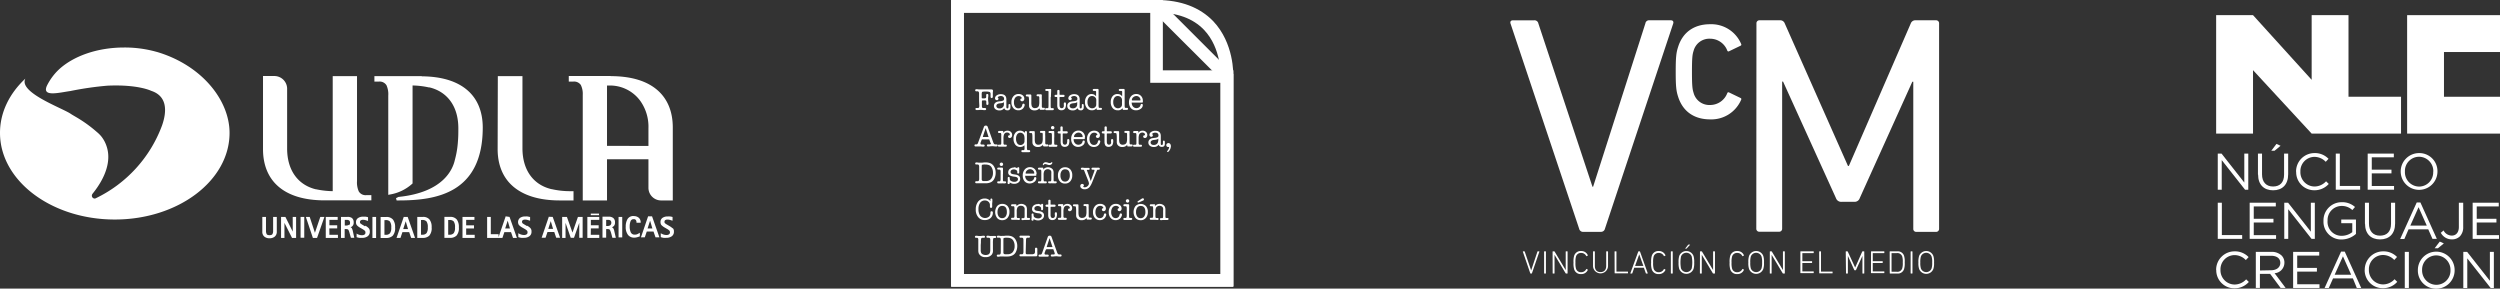 <svg xmlns="http://www.w3.org/2000/svg" viewBox="0 0 680.01 78.5"><rect x="0" y="0" width="680.01" height="78.5" fill="#333333" stroke="none"/><defs><style>.cls-1{fill:#fff;}</style></defs><g id="Capa_2" data-name="Capa 2"><g id="Capa_1-2" data-name="Capa 1"><path class="cls-1" d="M335.46,77.94H258.73V0H315.3l20.16,20.16Zm-73.32-3.41h69.91v-53L313.89,3.41H262.14Z"/><path class="cls-1" d="M335.46,77.94H258.73V0H316.3l0,19.13,19.18,0Zm-73.32-3.41h69.91v-52l-19.18,0,0-19.12H262.14Z"/><path class="cls-1" d="M335.45,77.94H258.73V0h55.86c6.6,0,11.79,2,15.43,5.78,5.66,6,5.46,14.33,5.43,15.12Zm-73.31-3.41H332V20.77c0-.07.31-7.61-4.51-12.66-3-3.12-7.33-4.7-12.94-4.7H262.14Z"/><path class="cls-1" d="M266.31,27.46v-2c0-.41-.14-.62-.42-.62a.35.35,0,0,0-.16,0l-.22,0a.25.25,0,0,1-.18-.08.27.27,0,0,1-.07-.2c0-.2.12-.3.35-.3h.12l.57.06c.22,0,.46,0,.73,0l.93,0,1,0,.45,0,.25,0c.29,0,.44.13.44.39a3.85,3.85,0,0,1-.05.46c0,.2,0,.36,0,.46s0,.2,0,.33,0,.26,0,.37-.1.34-.3.34-.31-.13-.31-.39c0-.08,0-.19,0-.35s0-.28,0-.36c0-.29-.09-.48-.25-.55a3.49,3.49,0,0,0-1.18-.12c-.53,0-.83.05-.9.14a2,2,0,0,0-.08.77v.61c0,.16,0,.25.06.29a.75.75,0,0,0,.35.05h.27c.36,0,.54-.13.54-.4,0-.06,0-.14,0-.25a1.15,1.15,0,0,1,0-.24c0-.21.1-.31.3-.31s.28.12.28.36c0,0,0,.1,0,.2l-.06.45a3.15,3.15,0,0,0,0,.45,5.34,5.34,0,0,0,.09.86,2,2,0,0,1,0,.33q0,.33-.3.33c-.19,0-.28-.12-.28-.35,0-.06,0-.14,0-.25s0-.19,0-.25,0-.28-.14-.33a.79.79,0,0,0-.38-.06h-.26c-.19,0-.31,0-.35.07s-.07.16-.07.36v1a1,1,0,0,0,.09.52c0,.09.16.13.32.13h.37c.25,0,.38.1.38.29a.27.27,0,0,1-.09.2.29.29,0,0,1-.21.08,2.31,2.31,0,0,1-.39,0,5.13,5.13,0,0,0-.83-.06,5,5,0,0,0-.64.05l-.28,0h-.11q-.36,0-.36-.3c0-.18.08-.27.26-.27l.21,0a.57.57,0,0,0,.18,0,.34.34,0,0,0,.31-.14,1,1,0,0,0,.09-.48Z"/><path class="cls-1" d="M274,30a.78.78,0,0,1-.84-.59,1.49,1.49,0,0,1-1.32.62,1.66,1.66,0,0,1-1.08-.33,1.09,1.09,0,0,1-.4-.89,1.07,1.07,0,0,1,.59-1,1.56,1.56,0,0,1,.38-.16,6.05,6.05,0,0,1,.66-.1,2.55,2.55,0,0,0,.91-.21.53.53,0,0,0,.21-.49.65.65,0,0,0-.24-.53,1,1,0,0,0-.66-.2,1.27,1.27,0,0,0-.7.21c-.08.06-.12.11-.12.17s0,.06.07.09a.31.31,0,0,1,.12.28.34.34,0,0,1-.12.27.4.4,0,0,1-.3.11.5.5,0,0,1-.37-.15.52.52,0,0,1-.14-.36,1,1,0,0,1,.46-.8,1.88,1.88,0,0,1,1.12-.33c1,0,1.51.48,1.51,1.45v1.67a4.41,4.41,0,0,0,0,.47c0,.19.13.29.29.29s.29-.17.29-.53v-.4c0-.17.08-.26.25-.26s.27.13.27.4v.51a.74.74,0,0,1-.85.8m-.92-1.66v-.58a1.17,1.17,0,0,1-.38.23,4.23,4.23,0,0,1-.73.11c-.62.07-.94.3-.94.7a.61.61,0,0,0,.23.5,1,1,0,0,0,.62.18,1.21,1.21,0,0,0,.87-.3,1.08,1.08,0,0,0,.33-.84"/><path class="cls-1" d="M277.54,27.14c0-.22.14-.35.41-.38a.63.63,0,0,0-.28-.46,1,1,0,0,0-.6-.16,1.12,1.12,0,0,0-.93.45,2,2,0,0,0-.34,1.21,2.11,2.11,0,0,0,.32,1.23,1.08,1.08,0,0,0,.91.44,1,1,0,0,0,1-.78c0-.19.09-.3.1-.33a.29.29,0,0,1,.26-.17.34.34,0,0,1,.33.33,1.27,1.27,0,0,1-.14.5,1.89,1.89,0,0,1-.31.48A1.66,1.66,0,0,1,277,30a1.72,1.72,0,0,1-1.37-.6,2.34,2.34,0,0,1-.52-1.57,2.4,2.4,0,0,1,.54-1.64,1.77,1.77,0,0,1,1.42-.62,1.7,1.7,0,0,1,1.11.36,1.15,1.15,0,0,1,.44.92.76.76,0,0,1-.17.5.54.54,0,0,1-.44.2.53.53,0,0,1-.35-.12.42.42,0,0,1-.13-.31"/><path class="cls-1" d="M282.75,29.67v-.26a1.49,1.49,0,0,1-1.3.61,1.46,1.46,0,0,1-1.36-.61,1.23,1.23,0,0,1-.19-.62V27.37c0-.76-.09-1.14-.25-1.14l-.16,0h-.16q-.3,0-.3-.27c0-.17.12-.26.36-.26l.24,0a1.29,1.29,0,0,0,.25,0l.26,0,.14,0c.17,0,.25.1.25.32v.71l0,.61v.54a3.22,3.22,0,0,0,.12,1,.84.84,0,0,0,.91.52,1.18,1.18,0,0,0,.63-.16.88.88,0,0,0,.38-.43,3.69,3.69,0,0,0,.13-1.23v-1c0-.27-.1-.4-.21-.4h-.25c-.2,0-.29-.08-.29-.25s.11-.28.32-.28a1.11,1.11,0,0,1,.23,0h.43a.83.83,0,0,1,.2,0c.16,0,.25.09.25.27a.82.82,0,0,1,0,.18,7.31,7.31,0,0,0,0,.93v1.28c0,.34,0,.53,0,.57,0,.29.1.44.23.44l.16,0a.62.62,0,0,1,.17,0c.19,0,.28.09.28.27s-.12.28-.35.28a.9.9,0,0,1-.21,0l-.26,0-.17,0-.18,0a.21.21,0,0,1-.23-.24"/><path class="cls-1" d="M285.79,26.41V29c0,.28.08.42.23.42l.21,0h.13a.24.24,0,0,1,.28.28c0,.18-.11.27-.34.27l-.42,0-.45,0-.39,0-.39,0h0c-.24,0-.35-.1-.35-.3s.09-.25.28-.25h.14l.24,0a.18.18,0,0,0,.19-.13,4.28,4.28,0,0,0,.05-.67V25.26a2,2,0,0,0,0-.33.24.24,0,0,0-.23-.2l-.22,0h-.15c-.19,0-.28-.08-.28-.26s.11-.27.33-.27h.16l.2,0h.22a1.29,1.29,0,0,0,.25,0,1.29,1.29,0,0,1,.25,0c.13,0,.19.07.19.24a.41.41,0,0,1,0,.12c0,.42-.06,1-.06,1.8"/><path class="cls-1" d="M289.36,28.73V28.2c0-.22.11-.34.3-.34s.29.13.29.38a2.54,2.54,0,0,1-.23,1.27,1.14,1.14,0,0,1-1,.48,1.05,1.05,0,0,1-.94-.43,1.92,1.92,0,0,1-.2-1v-2c0-.12-.06-.18-.17-.18h-.27a.33.33,0,0,1-.22-.08.29.29,0,0,1-.09-.22.28.28,0,0,1,.09-.2.25.25,0,0,1,.19-.09h.32a.14.14,0,0,0,.15-.16v-.86c0-.21.1-.31.32-.31s.3.1.3.31v.89c0,.08.05.13.15.13h.9c.21,0,.32.09.32.28s-.12.31-.34.31h-.92c-.07,0-.11.06-.11.18v2c0,.58.19.87.58.87s.59-.24.61-.71"/><path class="cls-1" d="M293.94,30a.78.78,0,0,1-.84-.59,1.49,1.49,0,0,1-1.32.62,1.66,1.66,0,0,1-1.08-.33,1.09,1.09,0,0,1-.4-.89,1.07,1.07,0,0,1,.59-1,1.56,1.56,0,0,1,.38-.16,6.17,6.17,0,0,1,.65-.1,2.43,2.43,0,0,0,.91-.21.54.54,0,0,0,.22-.49.65.65,0,0,0-.24-.53,1,1,0,0,0-.66-.2,1.27,1.27,0,0,0-.7.21c-.08.06-.12.11-.12.17s0,.06.07.09a.31.31,0,0,1,.12.28.34.34,0,0,1-.12.27.4.4,0,0,1-.3.11.5.5,0,0,1-.37-.15.52.52,0,0,1-.14-.36,1,1,0,0,1,.46-.8,1.88,1.88,0,0,1,1.12-.33c1,0,1.51.48,1.51,1.45v1.67a4.41,4.41,0,0,0,0,.47c0,.19.13.29.29.29s.29-.17.29-.53v-.4c0-.17.08-.26.25-.26s.27.13.27.4v.51a.74.74,0,0,1-.85.8M293,28.33v-.58a1.17,1.17,0,0,1-.38.23,4.23,4.23,0,0,1-.73.11c-.62.07-.94.3-.94.7a.61.61,0,0,0,.23.5,1,1,0,0,0,.62.18,1.21,1.21,0,0,0,.87-.3,1.11,1.11,0,0,0,.33-.84"/><path class="cls-1" d="M296.91,25.59a1.35,1.35,0,0,1,1.23.64v-.84a2.78,2.78,0,0,0,0-.41c0-.17-.1-.25-.23-.25a.76.76,0,0,0-.19,0l-.18,0c-.21,0-.31-.09-.31-.27s.14-.27.42-.27h.24l.27,0,.22,0a.9.9,0,0,1,.21,0c.16,0,.23.11.23.33v.09s0,.16,0,.44c0,0,0,.25,0,.64s0,.49,0,.63v2.2a2.9,2.9,0,0,0,.05.69.19.19,0,0,0,.2.13l.17,0h.18c.21,0,.32.09.32.27s-.13.28-.38.28l-.25,0-.25,0-.19,0-.18,0c-.15,0-.22-.1-.22-.3v-.18a1.5,1.5,0,0,1-1.28.59,1.67,1.67,0,0,1-1.35-.62,2.35,2.35,0,0,1-.52-1.6,2.41,2.41,0,0,1,.51-1.61,1.68,1.68,0,0,1,1.35-.6m1.2,2.93a6.88,6.88,0,0,0,0-.71,4.16,4.16,0,0,0,0-.75,1.05,1.05,0,0,0-.36-.65,1.19,1.19,0,0,0-.77-.27,1.05,1.05,0,0,0-.91.44,1.94,1.94,0,0,0-.33,1.2,2,2,0,0,0,.34,1.24,1.11,1.11,0,0,0,.93.45,1.15,1.15,0,0,0,.76-.26,1,1,0,0,0,.35-.69"/><path class="cls-1" d="M304,25.59a1.35,1.35,0,0,1,1.23.64v-.84a3.59,3.59,0,0,0,0-.41c0-.17-.11-.25-.24-.25a.69.69,0,0,0-.18,0l-.19,0c-.2,0-.31-.09-.31-.27s.14-.27.42-.27h.24l.27,0,.22,0a.9.9,0,0,1,.21,0q.24,0,.24.33v.09s0,.16,0,.44c0,0,0,.25,0,.64s0,.49,0,.63v2.2a2.9,2.9,0,0,0,.05.69.19.19,0,0,0,.2.13l.17,0h.19c.21,0,.31.09.31.27s-.13.28-.37.28l-.26,0-.25,0-.19,0-.18,0c-.14,0-.22-.1-.22-.3v-.18A1.5,1.5,0,0,1,304,30a1.68,1.68,0,0,1-1.36-.62,2.4,2.4,0,0,1-.51-1.6,2.46,2.46,0,0,1,.5-1.61,1.68,1.68,0,0,1,1.35-.6m1.2,2.93a6.88,6.88,0,0,0,0-.71,4.16,4.16,0,0,0,0-.75,1.05,1.05,0,0,0-.36-.65,1.19,1.19,0,0,0-.77-.27,1.05,1.05,0,0,0-.91.44,1.94,1.94,0,0,0-.33,1.2,2,2,0,0,0,.34,1.24,1.21,1.21,0,0,0,1.69.19,1,1,0,0,0,.35-.69"/><path class="cls-1" d="M310.85,27.44a.92.92,0,0,1,0,.38c0,.05-.11.08-.24.08h-2.64a.37.37,0,0,0-.14,0,.15.15,0,0,0,0,.1,1.51,1.51,0,0,0,.37,1,1.22,1.22,0,0,0,.93.41,1.17,1.17,0,0,0,.67-.2.9.9,0,0,0,.39-.5l.08-.24a.24.24,0,0,1,.27-.2.28.28,0,0,1,.31.31,1.22,1.22,0,0,1-.55,1A2,2,0,0,1,309,30a1.75,1.75,0,0,1-1.39-.59,2.3,2.3,0,0,1-.52-1.57,2.44,2.44,0,0,1,.55-1.64,1.81,1.81,0,0,1,1.43-.63,1.72,1.72,0,0,1,1.29.52,1.86,1.86,0,0,1,.5,1.33m-3-.22q0,.12.18.12h2c.11,0,.17,0,.17-.12a1,1,0,0,0-.33-.76,1.06,1.06,0,0,0-.78-.32,1.28,1.28,0,0,0-.85.33,1,1,0,0,0-.38.75"/><path class="cls-1" d="M269.43,38.9l-.3-.82c0-.09-.06-.14-.1-.16a.54.54,0,0,0-.22,0h-1.48a.36.36,0,0,0-.23,0,1.27,1.27,0,0,0-.16.32l-.24.64a.55.55,0,0,0,0,.17c0,.18.11.27.32.27l.24,0,.23,0c.22,0,.34.1.34.29s-.13.28-.38.28l-.18,0-.41-.05-.38,0-.41,0-.35,0-.34,0c-.22,0-.32-.09-.32-.28s.1-.29.31-.29a.11.11,0,0,1,.1,0h.11a.38.38,0,0,0,.34-.18,2.07,2.07,0,0,0,.17-.39l1.54-4.19a.51.51,0,0,1,.52-.35.49.49,0,0,1,.51.35l1.48,4.12a1.64,1.64,0,0,0,.26.51.42.42,0,0,0,.33.13h.1l.23,0c.21,0,.32.1.32.28s-.11.29-.32.29l-.24,0c-.35,0-.6-.07-.78-.07s-.53,0-1,.07l-.27,0c-.22,0-.33-.1-.33-.28s.12-.29.36-.29l.23,0,.21,0c.19,0,.28-.08.28-.23a.89.89,0,0,0-.07-.21m-.6-1.7-.74-2.29-.76,2.29a.15.15,0,0,0,0,.06c0,.05,0,.08.12.08h1.32c.07,0,.1,0,.1-.07a.14.14,0,0,0,0-.07"/><path class="cls-1" d="M272.86,35.92v.23a1.35,1.35,0,0,1,1.15-.6,1.33,1.33,0,0,1,.94.32,1.1,1.1,0,0,1,.36.85.92.92,0,0,1-.18.59.59.59,0,0,1-.48.23.45.45,0,0,1-.32-.12.37.37,0,0,1-.14-.28.37.37,0,0,1,.1-.24.33.33,0,0,1,.24-.1l.1,0a.31.31,0,0,0,.05-.18.52.52,0,0,0-.21-.41.81.81,0,0,0-.52-.16.84.84,0,0,0-.87.58,3.28,3.28,0,0,0-.13,1.08v.55c0,.37,0,.57,0,.62,0,.31.11.47.26.47l.22,0,.16,0a.23.23,0,0,1,.26.26c0,.19-.11.29-.34.29h0l-.38,0-.37,0-.52,0-.47,0c-.22,0-.34-.1-.34-.29s.11-.26.32-.26h.13l.12,0,.12,0c.14,0,.22-.13.23-.38v-.43l0-1.88c0-.33-.1-.49-.25-.49l-.18,0-.18,0c-.18,0-.28-.09-.28-.26s.12-.29.36-.29a1.29,1.29,0,0,1,.25,0l.25,0,.22,0a.34.34,0,0,1,.15,0c.15,0,.22.07.22.23"/><path class="cls-1" d="M278.66,39.88V39.5a1.53,1.53,0,0,1-1.14.48,1.67,1.67,0,0,1-1.34-.61,2.52,2.52,0,0,1-.5-1.63,2.41,2.41,0,0,1,.49-1.6,1.59,1.59,0,0,1,1.31-.6,1.62,1.62,0,0,1,1.29.63,1.19,1.19,0,0,1,0-.16c0-.24.09-.36.28-.36s.28.15.28.43v.18l0,1v1.58l0,1.19a2.27,2.27,0,0,0,.06.66.2.2,0,0,0,.21.15l.21,0,.13,0c.18,0,.27.09.27.28s-.11.27-.31.27l-.45,0-.45,0-.44,0-.44,0c-.2,0-.3-.09-.3-.28s.09-.27.28-.27l.26,0,.11,0c.12,0,.19-.14.21-.41,0,0,0-.22,0-.54m0-1.9v-.24a4,4,0,0,0-.08-.79,1.09,1.09,0,0,0-.44-.65,1.05,1.05,0,0,0-1.48.22,2,2,0,0,0-.31,1.21,2.16,2.16,0,0,0,.32,1.25,1,1,0,0,0,.88.45,1.08,1.08,0,0,0,.73-.27,1,1,0,0,0,.36-.68,5,5,0,0,0,0-.5"/><path class="cls-1" d="M283.66,39.63v-.26a1.52,1.52,0,0,1-1.3.61,1.49,1.49,0,0,1-1.36-.61,1.25,1.25,0,0,1-.18-.62c0-.12,0-.36,0-.73v-.69c0-.76-.08-1.14-.25-1.14h-.16l-.16,0q-.3,0-.3-.27c0-.18.12-.26.36-.26a1.29,1.29,0,0,1,.25,0l.24,0,.26,0h.14c.17,0,.26.1.26.31v.72l0,.61v.54a3.26,3.26,0,0,0,.12,1,.86.86,0,0,0,.91.52,1.28,1.28,0,0,0,.63-.16.88.88,0,0,0,.38-.43,3.77,3.77,0,0,0,.13-1.23v-1c0-.27-.09-.4-.21-.4h-.25c-.19,0-.29-.09-.29-.25s.11-.28.32-.28h.23l.23,0,.2,0h.2a.23.23,0,0,1,.25.26.92.92,0,0,1,0,.19,7.31,7.31,0,0,0,0,.93v1.28c0,.34,0,.52,0,.56,0,.3.1.44.23.44a.62.62,0,0,0,.17,0l.16,0a.24.24,0,0,1,.28.28c0,.18-.11.28-.34.28l-.22,0-.26,0h-.17l-.18,0a.21.21,0,0,1-.23-.24"/><path class="cls-1" d="M286.75,37.43v1.08c0,.27,0,.44,0,.49,0,.25.1.37.22.37l.21,0,.12,0c.21,0,.32.09.32.28a.27.27,0,0,1-.11.2.42.42,0,0,1-.26.08,2.51,2.51,0,0,1-.4,0l-.41,0a2.9,2.9,0,0,0-.48,0l-.43,0c-.22,0-.33-.1-.33-.28a.24.24,0,0,1,.28-.28l.2,0,.19,0c.14,0,.22-.17.25-.53V36.71c0-.35-.12-.53-.26-.53l-.18,0-.18,0c-.21,0-.3-.09-.3-.26s.12-.29.36-.29h.22l.34,0,.21,0,.2,0q.24,0,.24.33a.46.46,0,0,1,0,.1v.1a4.91,4.91,0,0,0,0,.51c0,.23,0,.46,0,.7m-.43-2.18a.44.44,0,0,1-.33-.13.45.45,0,0,1-.14-.33.42.42,0,0,1,.14-.32.45.45,0,0,1,.33-.14.45.45,0,0,1,.32.14.39.39,0,0,1,.14.32.42.42,0,0,1-.14.33.44.44,0,0,1-.32.13"/><path class="cls-1" d="M290.28,38.69v-.53c0-.23.11-.34.3-.34s.29.13.29.38a2.42,2.42,0,0,1-.23,1.26,1.14,1.14,0,0,1-1,.48,1,1,0,0,1-.94-.42,2,2,0,0,1-.2-1.05v-2a.15.15,0,0,0-.17-.17H288a.29.29,0,0,1-.22-.09.29.29,0,0,1,0-.42.25.25,0,0,1,.19-.09h.32c.1,0,.15-.05.15-.16V34.7a.28.28,0,0,1,.32-.32c.2,0,.3.11.3.32v.89q0,.12.15.12h.9c.21,0,.32.1.32.29s-.12.31-.34.31h-.92c-.07,0-.11.06-.11.17v2c0,.58.19.87.58.87s.6-.23.61-.7"/><path class="cls-1" d="M295.06,37.4a1,1,0,0,1,0,.38s-.11.07-.24.07h-2.64a.22.22,0,0,0-.14,0,.13.13,0,0,0,0,.1,1.46,1.46,0,0,0,.37,1,1.2,1.2,0,0,0,.93.42,1.25,1.25,0,0,0,.67-.2.89.89,0,0,0,.39-.51l.08-.24a.25.25,0,0,1,.27-.2.28.28,0,0,1,.31.32,1.22,1.22,0,0,1-.55,1,2,2,0,0,1-1.25.42,1.74,1.74,0,0,1-1.38-.59,2.3,2.3,0,0,1-.52-1.57,2.42,2.42,0,0,1,.55-1.64,1.82,1.82,0,0,1,1.43-.64,1.73,1.73,0,0,1,1.29.53,1.86,1.86,0,0,1,.5,1.33m-3-.22q0,.12.18.12h2c.11,0,.17,0,.17-.12a1,1,0,0,0-.33-.76,1.07,1.07,0,0,0-.78-.33,1.25,1.25,0,0,0-.85.34,1,1,0,0,0-.38.75"/><path class="cls-1" d="M298.09,37.1c0-.22.14-.35.41-.38a.63.63,0,0,0-.27-.46,1,1,0,0,0-.61-.17,1.11,1.11,0,0,0-.92.46,1.89,1.89,0,0,0-.35,1.21,2.06,2.06,0,0,0,.32,1.22,1.07,1.07,0,0,0,.91.45,1,1,0,0,0,.64-.21,1.08,1.08,0,0,0,.37-.57,2.4,2.4,0,0,1,.1-.33.29.29,0,0,1,.26-.17.34.34,0,0,1,.24.09.32.32,0,0,1,.09.23,1.23,1.23,0,0,1-.14.5,1.42,1.42,0,0,1-.31.48,1.67,1.67,0,0,1-1.27.53,1.72,1.72,0,0,1-1.37-.6,2.33,2.33,0,0,1-.51-1.57,2.42,2.42,0,0,1,.53-1.65,1.79,1.79,0,0,1,1.42-.61,1.7,1.7,0,0,1,1.11.36,1.13,1.13,0,0,1,.44.91.77.77,0,0,1-.17.51.57.57,0,0,1-.44.2.45.45,0,0,1-.34-.13.36.36,0,0,1-.14-.3"/><path class="cls-1" d="M302.21,38.69v-.53c0-.23.11-.34.3-.34s.29.13.29.38a2.42,2.42,0,0,1-.23,1.26,1.14,1.14,0,0,1-1,.48,1,1,0,0,1-.94-.42,2.06,2.06,0,0,1-.2-1.05v-2a.15.15,0,0,0-.16-.17H300a.29.29,0,0,1-.22-.09.29.29,0,0,1,0-.42.25.25,0,0,1,.19-.09h.33c.09,0,.14-.05.14-.16V34.7a.28.28,0,0,1,.32-.32c.2,0,.3.11.3.32v.89q0,.12.15.12h.9c.21,0,.32.1.32.29s-.12.31-.34.31h-.92c-.07,0-.11.06-.11.17v2c0,.58.19.87.58.87s.6-.23.61-.7"/><path class="cls-1" d="M306.62,39.63v-.26a1.52,1.52,0,0,1-1.3.61,1.48,1.48,0,0,1-1.36-.61,1.26,1.26,0,0,1-.19-.62V37.33c0-.76-.09-1.14-.25-1.14h-.16l-.16,0q-.3,0-.3-.27c0-.18.12-.26.36-.26a1.2,1.2,0,0,1,.24,0l.25,0,.26,0h.14c.17,0,.25.1.25.31v.72l0,.61v.54a3.26,3.26,0,0,0,.12,1,.86.86,0,0,0,.91.52,1.28,1.28,0,0,0,.63-.16.88.88,0,0,0,.38-.43,3.77,3.77,0,0,0,.13-1.23v-1c0-.27-.1-.4-.21-.4h-.25c-.2,0-.29-.09-.29-.25s.11-.28.32-.28h.23l.23,0,.2,0h.2a.23.23,0,0,1,.25.26.92.92,0,0,1,0,.19,7.31,7.31,0,0,0,0,.93v1.28c0,.34,0,.52,0,.56,0,.3.1.44.23.44a.53.53,0,0,0,.16,0l.17,0a.24.24,0,0,1,.28.28c0,.18-.12.28-.35.28l-.21,0-.26,0H307l-.18,0a.21.21,0,0,1-.23-.24"/><path class="cls-1" d="M309.61,35.92v.23a1.37,1.37,0,0,1,1.16-.6,1.34,1.34,0,0,1,.94.32,1.1,1.1,0,0,1,.36.85.92.92,0,0,1-.18.59.59.59,0,0,1-.48.23.48.48,0,0,1-.33-.12.39.39,0,0,1-.13-.28.33.33,0,0,1,.1-.24.3.3,0,0,1,.23-.1l.11,0a.41.41,0,0,0,.05-.18.52.52,0,0,0-.21-.41.94.94,0,0,0-1.39.42,3.28,3.28,0,0,0-.13,1.08V38.9c0,.31.12.47.26.47l.23,0,.15,0a.24.24,0,0,1,.27.26c0,.19-.11.29-.34.29h0l-.38,0-.38,0-.52,0-.46,0c-.23,0-.34-.1-.34-.29s.11-.26.32-.26h.13l.12,0,.12,0c.14,0,.21-.13.22-.38v-.43l0-1.88c0-.33-.1-.49-.25-.49l-.18,0-.19,0a.24.24,0,0,1-.27-.26c0-.2.12-.29.36-.29a1.34,1.34,0,0,1,.25,0l.25,0,.21,0a.41.41,0,0,1,.16,0c.14,0,.21.07.21.23"/><path class="cls-1" d="M316,39.94a.75.75,0,0,1-.83-.59,1.5,1.5,0,0,1-1.33.63,1.61,1.61,0,0,1-1.08-.34,1.07,1.07,0,0,1-.4-.88,1.1,1.1,0,0,1,.59-1,1.89,1.89,0,0,1,.39-.16l.65-.09a2.55,2.55,0,0,0,.91-.21.53.53,0,0,0,.21-.49.66.66,0,0,0-.24-.54,1,1,0,0,0-.66-.19,1.27,1.27,0,0,0-.7.21.21.21,0,0,0-.12.17s0,.05.07.08a.33.33,0,0,1,.12.29.34.34,0,0,1-.12.27.44.44,0,0,1-.3.11.46.46,0,0,1-.36-.15.5.5,0,0,1-.15-.37.94.94,0,0,1,.46-.79,1.88,1.88,0,0,1,1.12-.33c1,0,1.51.48,1.51,1.44v1.68a4.53,4.53,0,0,0,0,.47c0,.19.13.29.29.29s.29-.18.29-.53v-.4c0-.18.08-.27.25-.27s.27.14.27.4v.52c0,.53-.29.79-.85.79m-.92-1.65V37.7a1,1,0,0,1-.38.23,3.25,3.25,0,0,1-.72.12c-.63.06-1,.29-1,.7a.63.63,0,0,0,.23.5,1,1,0,0,0,.62.18,1.21,1.21,0,0,0,.87-.3,1.09,1.09,0,0,0,.33-.84"/><path class="cls-1" d="M318,40.12c0-.1-.05-.14-.15-.14h-.16a.41.41,0,0,1-.32-.15.47.47,0,0,1-.13-.34.57.57,0,0,1,.17-.41.6.6,0,0,1,.41-.16.59.59,0,0,1,.48.23,1,1,0,0,1,.19.61,2.24,2.24,0,0,1-.49,1.3c-.15.2-.27.29-.37.29a.14.14,0,0,1-.16-.16.29.29,0,0,1,.06-.15,1.9,1.9,0,0,0,.47-.92"/><path class="cls-1" d="M266.34,45.36c0-.41-.14-.62-.43-.62h-.17l-.22,0c-.18,0-.26-.09-.26-.27s.12-.29.37-.29h.11l.44.06a4.45,4.45,0,0,0,.53,0,3.7,3.7,0,0,0,.47,0l.53-.06.42,0a3.31,3.31,0,0,1,1.26.22,2.16,2.16,0,0,1,1.05,1,3.24,3.24,0,0,1,.39,1.62,3.44,3.44,0,0,1-.31,1.46,2.1,2.1,0,0,1-.84,1,3,3,0,0,1-1.54.37h-.38l-.57,0a5.74,5.74,0,0,0-.6,0,2.72,2.72,0,0,0-.45,0l-.4,0h-.12c-.24,0-.36-.09-.36-.29a.26.26,0,0,1,.07-.19.22.22,0,0,1,.19-.08l.22,0,.17,0c.29,0,.43-.21.43-.62Zm.69-.08v3.49a.44.44,0,0,0,.38.47,4.32,4.32,0,0,0,.69,0,1.78,1.78,0,0,0,1.45-.54,2.57,2.57,0,0,0,.54-1.7,2.76,2.76,0,0,0-.33-1.4,1.48,1.48,0,0,0-.9-.74,3.2,3.2,0,0,0-.88-.11,2.46,2.46,0,0,0-.8.07c-.1,0-.15.19-.15.43"/><path class="cls-1" d="M272.8,47.38v1.08a4.78,4.78,0,0,0,0,.49c0,.25.1.38.22.38l.21,0a.24.24,0,0,1,.13,0c.2,0,.31.09.31.27a.23.23,0,0,1-.1.2.4.4,0,0,1-.27.08l-.4,0a2.61,2.61,0,0,0-.4,0l-.49,0a3.46,3.46,0,0,1-.43,0c-.22,0-.33-.09-.33-.28s.09-.27.28-.27l.2,0,.2,0c.13,0,.21-.18.24-.53V46.66c0-.35-.11-.52-.25-.52l-.19,0-.18,0q-.3,0-.3-.27c0-.19.12-.28.36-.28h.23l.34,0a.87.87,0,0,0,.2,0l.2,0c.16,0,.24.11.24.32v.1a.46.46,0,0,0,0,.1s0,.22,0,.52,0,.46,0,.69m-.43-2.17a.44.44,0,0,1-.33-.13.49.49,0,0,1-.14-.33.45.45,0,0,1,.14-.33.46.46,0,0,1,.79.33.48.48,0,0,1-.13.33.44.44,0,0,1-.33.13"/><path class="cls-1" d="M275.77,45.5a1.49,1.49,0,0,1,.93.29v0c0-.21.09-.31.27-.31a.24.24,0,0,1,.27.27s0,.11,0,.25a1.84,1.84,0,0,0,0,.33,1.8,1.8,0,0,0,0,.29c0,.13,0,.22,0,.29s-.09.31-.27.31a.24.24,0,0,1-.27-.26v-.28a.54.54,0,0,0-.29-.42,1.15,1.15,0,0,0-.65-.18,1.05,1.05,0,0,0-.64.19.6.6,0,0,0-.25.49c0,.35.24.56.73.63l.48.07q1.41.18,1.41,1.17a1.16,1.16,0,0,1-.46,1,1.8,1.8,0,0,1-1.19.37,1.89,1.89,0,0,1-1.19-.39v.16c0,.2-.09.3-.28.3s-.31-.11-.31-.34a3.23,3.23,0,0,0,.05-.43,1.94,1.94,0,0,0,0-.24,2.22,2.22,0,0,0,0-.37,1.09,1.09,0,0,1,0-.27c0-.2.09-.29.27-.29a.25.25,0,0,1,.22.08,1.16,1.16,0,0,1,.05.44.69.69,0,0,0,.37.58,1.78,1.78,0,0,0,.93.22,1.08,1.08,0,0,0,.68-.2.66.66,0,0,0,.26-.52c0-.38-.3-.6-.89-.66a3.48,3.48,0,0,1-1.31-.34.89.89,0,0,1-.45-.86,1.18,1.18,0,0,1,.44-.94,1.77,1.77,0,0,1,1.14-.36"/><path class="cls-1" d="M281.88,47.35a1.29,1.29,0,0,1,0,.39.31.31,0,0,1-.24.07H279a.22.22,0,0,0-.14,0,.1.1,0,0,0,0,.09,1.5,1.5,0,0,0,.38,1,1.22,1.22,0,0,0,1.59.22,1,1,0,0,0,.4-.51l.07-.24a.26.26,0,0,1,.28-.2c.2,0,.3.1.3.31a1.21,1.21,0,0,1-.54,1,2,2,0,0,1-1.25.42,1.77,1.77,0,0,1-1.39-.58,2.33,2.33,0,0,1-.51-1.58,2.39,2.39,0,0,1,.55-1.64,1.79,1.79,0,0,1,1.43-.63,1.73,1.73,0,0,1,1.28.52,1.84,1.84,0,0,1,.51,1.33m-3-.21c0,.07.06.11.18.11h2c.12,0,.18,0,.18-.11a1.05,1.05,0,0,0-.34-.77,1.1,1.1,0,0,0-.78-.32,1.2,1.2,0,0,0-.84.34,1,1,0,0,0-.38.75"/><path class="cls-1" d="M283.76,45.9v.23a1.61,1.61,0,0,1,1.33-.63,1.66,1.66,0,0,1,.84.23,1.14,1.14,0,0,1,.54.57,1.91,1.91,0,0,1,.12.74v1.57a3.81,3.81,0,0,0,0,.43c0,.18.1.28.22.28l.2,0a.62.62,0,0,1,.17,0,.24.24,0,0,1,.18.07.22.22,0,0,1,.08.18.24.24,0,0,1-.1.21.32.32,0,0,1-.24.08l-.38,0-.5,0a1.78,1.78,0,0,0-.35,0l-.44,0c-.22,0-.33-.09-.33-.29s.09-.25.28-.25h.15l.21,0c.13,0,.21-.15.22-.46V47.31a3.84,3.84,0,0,0,0-.61.76.76,0,0,0-.33-.48,1.13,1.13,0,0,0-1.57.28,2.25,2.25,0,0,0-.19,1.1v1.1a1.44,1.44,0,0,0,.05.5.17.17,0,0,0,.18.13l.18,0,.19,0a.24.24,0,0,1,.26.27q0,.27-.33.27l-.43,0a2.63,2.63,0,0,0-.41,0l-.47,0-.41,0c-.23,0-.35-.09-.35-.28a.24.24,0,0,1,.27-.26l.16,0a.83.83,0,0,0,.22,0c.17,0,.26-.16.26-.48V46.63a1,1,0,0,0-.07-.39.21.21,0,0,0-.19-.1l-.17,0a.66.66,0,0,1-.17,0c-.21,0-.31-.09-.31-.26s.13-.28.37-.28h.09l.3,0a.9.9,0,0,0,.24,0l.22,0c.16,0,.24.09.24.26m.67-1.73a1.8,1.8,0,0,1,.56.11l.31.1a.92.92,0,0,0,.25,0,.52.52,0,0,0,.34-.12l.11-.1a.12.12,0,0,1,.09,0,.11.11,0,0,1,.12.12.55.55,0,0,1-.25.45.89.89,0,0,1-.56.2,1.91,1.91,0,0,1-.53-.11,2.69,2.69,0,0,0-.6-.15.43.43,0,0,0-.35.15l-.07.08c0,.05-.07.08-.11.08s-.11,0-.11-.13a.64.64,0,0,1,.24-.49.84.84,0,0,1,.56-.2"/><path class="cls-1" d="M289.68,49.93a1.75,1.75,0,0,1-1.39-.6,2.36,2.36,0,0,1-.52-1.61,2.33,2.33,0,0,1,.53-1.62,1.78,1.78,0,0,1,1.41-.6,1.83,1.83,0,0,1,1.43.59,2.32,2.32,0,0,1,.52,1.6,2.38,2.38,0,0,1-.54,1.63,1.82,1.82,0,0,1-1.44.61m.05-3.88a1.1,1.1,0,0,0-.92.41,1.9,1.9,0,0,0-.36,1.15v.11a2,2,0,0,0,.33,1.22,1.05,1.05,0,0,0,.91.45,1.12,1.12,0,0,0,.95-.45,2,2,0,0,0,.35-1.23c0-1.11-.42-1.66-1.26-1.66"/><path class="cls-1" d="M295.69,46.44l1,2.8,1-2.76a.54.54,0,0,0,0-.18c0-.1-.06-.14-.19-.14h-.16l-.17,0c-.19,0-.28-.09-.28-.27s.12-.28.36-.28l.17,0,.3,0,.24,0a2.61,2.61,0,0,0,.42,0l.41,0c.24,0,.36.1.36.28a.24.24,0,0,1-.27.27l-.13,0-.15,0c-.1,0-.21.14-.32.42l-1.13,2.82a5.72,5.72,0,0,1-.7,1.36,1.72,1.72,0,0,1-1.42.73,1.41,1.41,0,0,1-.85-.26.75.75,0,0,1-.34-.62.57.57,0,0,1,.15-.42.5.5,0,0,1,.39-.16.41.41,0,0,1,.31.11.36.36,0,0,1-.11.62.53.53,0,0,0,.47.18,1.12,1.12,0,0,0,.79-.33,1,1,0,0,0,.36-.73,2.73,2.73,0,0,0-.23-.78l-.91-2.3-.1-.27c-.09-.25-.2-.37-.32-.37l-.18,0-.17,0c-.2,0-.29-.09-.29-.27s.12-.28.38-.28h.19l.33.05h.17a4.88,4.88,0,0,0,.64,0l.34,0c.23,0,.35.09.35.28s-.11.27-.32.27l-.16,0h-.16a.1.1,0,0,0-.11.11.61.61,0,0,0,0,.17"/><path class="cls-1" d="M267.9,54a1.87,1.87,0,0,1,1.5.71v-.19l0-.06c0-.13,0-.18,0-.17,0-.19.08-.29.25-.29s.28.12.28.35c0,0,0,.18,0,.4s-.05.47-.05.57a3.67,3.67,0,0,0,0,.46l0,.31v.08c0,.25-.1.38-.3.38s-.32-.12-.32-.36v-.29a1.2,1.2,0,0,0-.37-1,1.41,1.41,0,0,0-1-.37,1.51,1.51,0,0,0-1.28.63,2.88,2.88,0,0,0-.46,1.74,2.93,2.93,0,0,0,.47,1.77,1.72,1.72,0,0,0,2.17.41,1.19,1.19,0,0,0,.52-.59,1.85,1.85,0,0,0,.1-.65c0-.25.1-.38.31-.38s.34.13.34.38a1.89,1.89,0,0,1-.61,1.46,2.29,2.29,0,0,1-1.59.56,2.2,2.2,0,0,1-1.78-.79,3.1,3.1,0,0,1-.67-2.1,3.34,3.34,0,0,1,.68-2.18A2.24,2.24,0,0,1,267.9,54"/><path class="cls-1" d="M272.61,59.89a1.74,1.74,0,0,1-1.39-.6,2.73,2.73,0,0,1,0-3.23,1.78,1.78,0,0,1,1.41-.6,1.82,1.82,0,0,1,1.43.59,2.3,2.3,0,0,1,.52,1.6,2.39,2.39,0,0,1-.53,1.62,1.82,1.82,0,0,1-1.44.62m0-3.88a1.1,1.1,0,0,0-.91.4,2,2,0,0,0-.37,1.16v.1a2,2,0,0,0,.33,1.23,1.1,1.1,0,0,0,.92.44,1.15,1.15,0,0,0,.95-.44,2,2,0,0,0,.34-1.23c0-1.11-.42-1.66-1.26-1.66"/><path class="cls-1" d="M276.5,55.85v.24a1.61,1.61,0,0,1,1.33-.63,1.56,1.56,0,0,1,.84.23,1.16,1.16,0,0,1,.54.56,1.94,1.94,0,0,1,.12.74v1.58a3.48,3.48,0,0,0,0,.42c0,.19.1.29.22.29l.2,0,.17,0a.25.25,0,0,1,.18.08.22.22,0,0,1,.08.18.26.26,0,0,1-.1.21.36.36,0,0,1-.24.08l-.38,0a4.57,4.57,0,0,0-.5,0l-.35,0-.44.05c-.22,0-.33-.1-.33-.29s.09-.26.28-.26l.15,0,.21,0c.13,0,.21-.15.22-.45V57.27a3.65,3.65,0,0,0,0-.61.8.8,0,0,0-.33-.49,1,1,0,0,0-.62-.19,1,1,0,0,0-1,.47,2.32,2.32,0,0,0-.19,1.11v1.1a1.48,1.48,0,0,0,.05.5.17.17,0,0,0,.18.13l.18,0,.19,0c.17,0,.26.1.26.28s-.11.27-.33.27l-.43-.05a2.68,2.68,0,0,0-.41,0l-.47,0-.41,0c-.23,0-.35-.09-.35-.28a.24.24,0,0,1,.27-.27l.16,0a.82.82,0,0,0,.22,0c.17,0,.26-.16.26-.48V56.59a1,1,0,0,0-.07-.39.2.2,0,0,0-.19-.1.59.59,0,0,0-.17,0l-.18,0q-.3,0-.3-.27c0-.18.13-.27.37-.27h.09l.3,0,.24,0,.22,0c.16,0,.24.08.24.25"/><path class="cls-1" d="M282.26,55.46a1.49,1.49,0,0,1,.93.29v0c0-.21.09-.31.26-.31s.28.09.28.26,0,.12,0,.25,0,.22,0,.33a1.85,1.85,0,0,0,0,.3c0,.12,0,.22,0,.29s-.09.31-.27.31a.24.24,0,0,1-.27-.26v-.28a.55.55,0,0,0-.29-.43,1.15,1.15,0,0,0-.65-.17,1,1,0,0,0-.64.19.58.58,0,0,0-.25.49q0,.53.72.63l.49.06q1.41.19,1.41,1.17a1.21,1.21,0,0,1-.46,1,1.8,1.8,0,0,1-1.19.37,1.89,1.89,0,0,1-1.19-.39v.16c0,.2-.1.3-.28.3s-.31-.12-.31-.35a2.84,2.84,0,0,0,.05-.43,1.64,1.64,0,0,0,0-.23,1.45,1.45,0,0,0,0-.37,1.78,1.78,0,0,1,0-.28c0-.19.09-.29.27-.29s.18,0,.21.09a1.08,1.08,0,0,1,.06.44.69.69,0,0,0,.37.58,1.78,1.78,0,0,0,.93.22,1,1,0,0,0,.67-.21.62.62,0,0,0,.27-.52c0-.37-.3-.59-.9-.65a3.83,3.83,0,0,1-1.3-.34.89.89,0,0,1-.45-.86,1.16,1.16,0,0,1,.44-.94,1.73,1.73,0,0,1,1.14-.36"/><path class="cls-1" d="M286.91,58.6v-.53c0-.22.1-.34.29-.34s.29.13.29.38a2.37,2.37,0,0,1-.23,1.26,1.13,1.13,0,0,1-1,.49,1.05,1.05,0,0,1-.94-.43,2,2,0,0,1-.2-1v-2c0-.12-.06-.18-.16-.18h-.27a.32.32,0,0,1-.23-.09.26.26,0,0,1-.09-.21.31.31,0,0,1,.28-.3H285c.09,0,.14,0,.14-.15v-.86a.28.28,0,0,1,.32-.31c.2,0,.3.1.3.31v.89q0,.12.15.12h.9c.21,0,.32.1.32.29s-.11.31-.34.31h-.91q-.12,0-.12.18v2c0,.58.19.87.58.87s.6-.24.62-.71"/><path class="cls-1" d="M289.17,55.84v.22a1.35,1.35,0,0,1,1.15-.6,1.37,1.37,0,0,1,.95.33,1.06,1.06,0,0,1,.36.84.93.93,0,0,1-.19.59.59.59,0,0,1-.48.23.45.45,0,0,1-.32-.12.34.34,0,0,1-.13-.28.34.34,0,0,1,.33-.34l.11,0a.49.49,0,0,0,.05-.19.5.5,0,0,0-.22-.4.81.81,0,0,0-.52-.17.85.85,0,0,0-.87.58,3.58,3.58,0,0,0-.13,1.08v.55c0,.37,0,.58,0,.62,0,.32.11.47.26.47l.22,0,.16,0a.23.23,0,0,1,.26.26c0,.2-.11.29-.34.29h0l-.37,0-.38,0-.52,0-.46,0c-.23,0-.34-.1-.34-.29s.1-.26.31-.26h.13l.13,0h.11c.14,0,.22-.12.23-.38v-.42l0-1.89c0-.32-.09-.49-.24-.49l-.19,0a.69.69,0,0,1-.18,0c-.18,0-.27-.08-.27-.26s.12-.29.35-.29l.25,0,.25,0,.22,0,.15,0c.15,0,.22.08.22.24"/><path class="cls-1" d="M295.56,59.54v-.26a1.49,1.49,0,0,1-1.3.61,1.46,1.46,0,0,1-1.36-.61,1.23,1.23,0,0,1-.19-.62c0-.12,0-.36,0-.73v-.69q0-1.14-.24-1.14l-.16,0h-.17c-.19,0-.29-.09-.29-.27s.12-.26.36-.26l.24,0,.25,0,.25,0,.15,0c.17,0,.25.1.25.31v.72l0,.61v.54a3.61,3.61,0,0,0,.11,1,.86.86,0,0,0,.92.52,1.21,1.21,0,0,0,.63-.16.88.88,0,0,0,.38-.43,3.69,3.69,0,0,0,.13-1.23v-1c0-.27-.1-.4-.21-.4H295c-.2,0-.29-.08-.29-.25s.11-.28.32-.28a1.11,1.11,0,0,1,.23,0h.43a.79.79,0,0,1,.2,0q.24,0,.24.27a1,1,0,0,1,0,.18,7.31,7.31,0,0,0,0,.93v1.28c0,.34,0,.53,0,.57,0,.29.1.44.23.44l.16,0a.59.59,0,0,1,.17,0c.19,0,.28.09.28.27s-.12.28-.35.28a.9.9,0,0,1-.21,0l-.26,0-.17,0-.18,0a.21.21,0,0,1-.23-.24"/><path class="cls-1" d="M299.72,57c0-.22.13-.35.41-.38a.64.64,0,0,0-.28-.46,1,1,0,0,0-.61-.16,1.11,1.11,0,0,0-.92.45,2,2,0,0,0-.35,1.21,2,2,0,0,0,.33,1.23,1.08,1.08,0,0,0,.91.44,1,1,0,0,0,.63-.21,1,1,0,0,0,.37-.57l.1-.33a.29.29,0,0,1,.27-.17.29.29,0,0,1,.23.1.3.3,0,0,1,.09.23,1.16,1.16,0,0,1-.13.49,1.6,1.6,0,0,1-.32.49,1.68,1.68,0,0,1-1.27.52,1.72,1.72,0,0,1-1.36-.6,2.29,2.29,0,0,1-.52-1.57,2.4,2.4,0,0,1,.54-1.64,1.75,1.75,0,0,1,1.42-.62,1.67,1.67,0,0,1,1.1.36,1.12,1.12,0,0,1,.44.92.71.71,0,0,1-.17.5.55.55,0,0,1-.43.2.51.51,0,0,1-.35-.12.42.42,0,0,1-.13-.31"/><path class="cls-1" d="M304,57c0-.22.14-.35.41-.38a.64.64,0,0,0-.28-.46,1,1,0,0,0-.61-.16,1.12,1.12,0,0,0-.92.45,2,2,0,0,0-.35,1.21,2,2,0,0,0,.33,1.23,1.08,1.08,0,0,0,.91.44,1,1,0,0,0,.64-.21,1,1,0,0,0,.36-.57l.1-.33a.31.31,0,0,1,.27-.17.29.29,0,0,1,.23.1.3.3,0,0,1,.09.23,1.16,1.16,0,0,1-.13.49,1.79,1.79,0,0,1-.31.49,1.7,1.7,0,0,1-1.27.52,1.72,1.72,0,0,1-1.37-.6,2.34,2.34,0,0,1-.52-1.57,2.4,2.4,0,0,1,.54-1.64,1.75,1.75,0,0,1,1.42-.62,1.67,1.67,0,0,1,1.1.36,1.12,1.12,0,0,1,.44.92.71.71,0,0,1-.17.5.54.54,0,0,1-.43.2.51.51,0,0,1-.35-.12A.42.42,0,0,1,304,57"/><path class="cls-1" d="M307.11,57.34v1.08a4.78,4.78,0,0,0,0,.49c0,.25.1.37.22.37l.21,0,.12,0c.21,0,.32.1.32.28a.26.26,0,0,1-.11.2.42.42,0,0,1-.26.08,2.51,2.51,0,0,1-.4,0l-.41,0-.48,0-.43,0c-.22,0-.33-.09-.33-.28a.25.25,0,0,1,.28-.28l.2,0a.76.76,0,0,0,.19,0c.14,0,.22-.17.25-.53V56.62c0-.35-.12-.52-.26-.52l-.18,0-.18,0q-.3,0-.3-.27c0-.19.12-.28.36-.28h.22l.34,0,.21,0a.87.87,0,0,1,.2,0c.16,0,.24.1.24.32a.41.41,0,0,1,0,.1v.1a5,5,0,0,0,0,.51c0,.23,0,.46,0,.7m-.43-2.17a.48.48,0,0,1-.47-.47.46.46,0,0,1,.47-.45.44.44,0,0,1,.32.13.41.41,0,0,1,.14.32A.42.42,0,0,1,307,55a.45.45,0,0,1-.32.14"/><path class="cls-1" d="M310.24,59.89a1.75,1.75,0,0,1-1.39-.6,2.77,2.77,0,0,1,0-3.23,2,2,0,0,1,2.85,0,2.3,2.3,0,0,1,.52,1.6,2.35,2.35,0,0,1-.54,1.62,1.82,1.82,0,0,1-1.44.62m.05-3.88a1.12,1.12,0,0,0-.92.4,1.93,1.93,0,0,0-.36,1.16v.1a2,2,0,0,0,.33,1.23,1.07,1.07,0,0,0,.91.44,1.14,1.14,0,0,0,.95-.44,2,2,0,0,0,.35-1.24q0-1.65-1.26-1.65m.88-1.78c0,.14-.09.25-.29.33l-1.17.52-.12,0c-.11,0-.17-.06-.17-.2s.06-.14.17-.21l1-.66a.56.56,0,0,1,.26-.08.24.24,0,0,1,.28.28"/><path class="cls-1" d="M314.14,55.85v.24a1.59,1.59,0,0,1,1.32-.63,1.62,1.62,0,0,1,.85.23,1.26,1.26,0,0,1,.54.56A1.94,1.94,0,0,1,317,57v2c0,.19.1.29.23.29l.19,0,.17,0a.27.27,0,0,1,.19.08.25.25,0,0,1,.08.18.3.3,0,0,1-.1.21.41.41,0,0,1-.24.08l-.38,0a4.77,4.77,0,0,0-.5,0l-.36,0-.44.05c-.22,0-.33-.1-.33-.29s.1-.26.29-.26l.15,0,.2,0c.14,0,.21-.15.22-.45V57.27a2.79,2.79,0,0,0,0-.61.83.83,0,0,0-.32-.49,1.16,1.16,0,0,0-1.57.28,2.3,2.3,0,0,0-.2,1.11v1.1a1.8,1.8,0,0,0,.05.5.17.17,0,0,0,.18.13l.19,0,.19,0c.17,0,.25.1.25.28s-.11.27-.33.27l-.43-.05a2.62,2.62,0,0,0-.41,0l-.46,0-.42,0c-.23,0-.34-.09-.34-.28a.24.24,0,0,1,.27-.27l.15,0a.9.9,0,0,0,.23,0c.17,0,.25-.16.26-.48V56.59a1.23,1.23,0,0,0-.07-.39.2.2,0,0,0-.19-.1.69.69,0,0,0-.18,0l-.17,0q-.3,0-.3-.27c0-.18.12-.27.37-.27h.08l.31,0,.23,0,.22,0a.22.22,0,0,1,.25.25"/><path class="cls-1" d="M266.81,65.45V66l-.05.67v1.28a2,2,0,0,0,.13.84.87.87,0,0,0,.49.42,1.8,1.8,0,0,0,1.46,0,.84.84,0,0,0,.41-.47,2.59,2.59,0,0,0,.11-.75V65.8c0-.42,0-.65,0-.71q-.07-.42-.42-.42h-.16l-.22,0a.27.27,0,0,1-.26-.27c0-.2.12-.29.36-.29h.12l.49.07a2.54,2.54,0,0,0,.41,0,2,2,0,0,0,.38,0l.35,0,.2,0c.24,0,.35.09.35.28s-.11.28-.34.28h-.17a.29.29,0,0,0-.31.25,7.59,7.59,0,0,0-.06,1.27v1.45a7.08,7.08,0,0,1,0,.78,1.75,1.75,0,0,1-.28.72,1.91,1.91,0,0,1-1.69.72,1.84,1.84,0,0,1-1.88-1,2.33,2.33,0,0,1-.13-.91c0-.2,0-.49,0-.88s0-.68,0-.88v-.44c0-.4,0-.62,0-.67,0-.31-.15-.46-.33-.46h-.24c-.23,0-.34-.09-.34-.28s.1-.28.31-.28a1.37,1.37,0,0,1,.28,0,4.21,4.21,0,0,0,.76.07,5.25,5.25,0,0,0,.82-.08h.22c.22,0,.34.09.34.28s-.1.28-.29.28l-.2,0-.2,0a.35.35,0,0,0-.36.28,2.19,2.19,0,0,0-.05.51"/><path class="cls-1" d="M272.23,65.27c0-.41-.14-.62-.42-.62l-.18,0-.22,0a.23.23,0,0,1-.26-.26c0-.2.12-.29.37-.29h.11l.44.06a3,3,0,0,0,.53,0,3.71,3.71,0,0,0,.47,0l.54-.06H274a3.32,3.32,0,0,1,1.26.21,2.21,2.21,0,0,1,1.05,1,3.29,3.29,0,0,1,.39,1.62,3.44,3.44,0,0,1-.31,1.46,2,2,0,0,1-.84,1,3,3,0,0,1-1.54.38l-.37,0-.58,0a5.74,5.74,0,0,0-.6,0,2.72,2.72,0,0,0-.45,0l-.4.06h-.12q-.36,0-.36-.3a.26.26,0,0,1,.07-.19.27.27,0,0,1,.19-.08l.22,0h.18c.28,0,.42-.21.42-.62Zm.7-.08v3.49a.43.43,0,0,0,.37.47,4.39,4.39,0,0,0,.7,0,1.77,1.77,0,0,0,1.44-.54,2.55,2.55,0,0,0,.54-1.7,2.76,2.76,0,0,0-.33-1.4,1.52,1.52,0,0,0-.9-.74,3.2,3.2,0,0,0-.88-.11,2.35,2.35,0,0,0-.8.08c-.1,0-.14.19-.14.42"/><path class="cls-1" d="M279,68.49c0,.32,0,.52.1.57a.32.32,0,0,0,.19.1h1.27a1.37,1.37,0,0,0,.77-.15.78.78,0,0,0,.19-.61c0-.08,0-.18,0-.29s0-.34,0-.38c0-.24.1-.36.29-.36s.35.11.35.33a.71.71,0,0,1,0,.16l0,.42a2.38,2.38,0,0,0,0,.39c0,.07,0,.19,0,.34s0,.27,0,.34c0,.25-.14.38-.42.38l-.38,0-.62,0h-1.95l-.66,0h-.23l-.25,0c-.23,0-.35-.1-.35-.3a.24.24,0,0,1,.26-.27l.2,0,.2,0c.28,0,.42-.21.42-.62V65.27c0-.41-.14-.61-.42-.61a.44.44,0,0,0-.18,0l-.22,0a.27.27,0,0,1-.19-.08.25.25,0,0,1-.07-.19c0-.2.12-.29.36-.29h.12l.44,0a5.07,5.07,0,0,0,.54,0,4,4,0,0,0,.53,0l.38,0h.11c.25,0,.37.09.37.29a.26.26,0,0,1-.25.27l-.23,0a.39.39,0,0,0-.17,0c-.28,0-.42.2-.42.61Z"/><path class="cls-1" d="M286.86,68.77l-.3-.82c0-.09-.06-.14-.1-.16a.47.47,0,0,0-.22,0h-1.47a.32.32,0,0,0-.23.06,1.19,1.19,0,0,0-.17.32l-.24.64a.55.55,0,0,0,0,.17c0,.18.11.27.32.27l.24,0,.23,0c.23,0,.34.1.34.29s-.12.28-.37.28l-.19,0-.41,0-.38,0-.41,0-.35,0-.34,0c-.21,0-.32-.09-.32-.28s.1-.29.31-.29a.11.11,0,0,1,.1,0H283a.38.38,0,0,0,.34-.18,2.07,2.07,0,0,0,.17-.39L285,64.45a.51.51,0,0,1,.52-.35.49.49,0,0,1,.51.35l1.48,4.12a1.64,1.64,0,0,0,.26.51.45.45,0,0,0,.33.13.22.22,0,0,0,.1,0l.24,0c.21,0,.31.09.31.28s-.1.29-.31.29l-.25,0c-.34,0-.6-.07-.77-.07s-.54,0-1,.07l-.27,0c-.22,0-.33-.1-.33-.28s.12-.29.37-.29l.22,0,.22,0c.18,0,.27-.08.27-.23a.89.89,0,0,0-.07-.21m-.59-1.7-.75-2.29-.76,2.29a.32.32,0,0,1,0,.06c0,.05,0,.08.12.08h1.32c.07,0,.1,0,.1-.07a.26.26,0,0,0,0-.07"/><polygon class="cls-1" points="680.01 14.15 680.01 4.12 654.75 4.12 654.75 36.34 680.01 36.34 680.01 26.32 664.77 26.32 664.77 14.15 680.01 14.15"/><polygon class="cls-1" points="638.8 26.32 638.8 4.12 628.78 4.12 628.78 21.71 612.83 4.12 602.8 4.12 602.8 36.34 612.83 36.34 612.83 19.08 628.78 36.34 653.09 36.34 653.09 26.32 638.8 26.32"/><polygon class="cls-1" points="603.24 41.78 604.27 41.78 610.46 49.65 610.46 41.78 611.54 41.78 611.54 51.6 610.66 51.6 604.32 43.55 604.32 51.6 603.24 51.6 603.24 41.78"/><path class="cls-1" d="M614.17,47.49V41.78h1.11v5.64c0,2.12,1.14,3.31,3,3.31s3-1.09,3-3.24V41.78h1.11v5.63c0,2.86-1.64,4.35-4.1,4.35s-4.08-1.49-4.08-4.27m5-8.35,1.11.51L618.7,41h-.9Z"/><path class="cls-1" d="M624.54,46.72v0a5,5,0,0,1,5-5.08,5.1,5.1,0,0,1,3.83,1.56l-.76.81a4.26,4.26,0,0,0-3.08-1.34,3.85,3.85,0,0,0-3.81,4v0a3.88,3.88,0,0,0,3.81,4.06,4.27,4.27,0,0,0,3.17-1.42l.73.72a5.15,5.15,0,0,1-3.93,1.72,4.9,4.9,0,0,1-4.93-5.05"/><polygon class="cls-1" points="635.34 41.78 636.44 41.78 636.44 50.58 641.97 50.58 641.97 51.6 635.34 51.6 635.34 41.78"/><polygon class="cls-1" points="644.02 41.78 651.13 41.78 651.13 42.79 645.13 42.79 645.13 46.15 650.49 46.15 650.49 47.16 645.13 47.16 645.13 50.59 651.19 50.59 651.19 51.6 644.02 51.6 644.02 41.78"/><path class="cls-1" d="M653,46.72v0a5,5,0,0,1,5-5.08,4.92,4.92,0,0,1,5,5v0a5,5,0,1,1-10,0m8.87,0v0a3.9,3.9,0,0,0-3.87-4,3.85,3.85,0,0,0-3.85,4v0A3.91,3.91,0,0,0,658,50.75a3.86,3.86,0,0,0,3.84-4"/><polygon class="cls-1" points="603.24 55.14 604.35 55.14 604.35 63.94 609.88 63.94 609.88 64.97 603.24 64.97 603.24 55.14"/><polygon class="cls-1" points="611.92 55.14 619.03 55.14 619.03 56.15 613.03 56.15 613.03 59.51 618.39 59.51 618.39 60.52 613.03 60.52 613.03 63.96 619.1 63.96 619.1 64.97 611.92 64.97 611.92 55.14"/><polygon class="cls-1" points="621.33 55.14 622.37 55.14 628.56 63.02 628.56 55.14 629.64 55.14 629.64 64.97 628.75 64.97 622.41 56.91 622.41 64.97 621.33 64.97 621.33 55.14"/><path class="cls-1" d="M632,60.08v0A4.93,4.93,0,0,1,636.91,55a5.16,5.16,0,0,1,3.66,1.3l-.72.84a4.16,4.16,0,0,0-3-1.12,3.84,3.84,0,0,0-3.74,4v0A3.79,3.79,0,0,0,637,64.14a4.65,4.65,0,0,0,2.83-1V60.72h-3v-1h4v3.91A5.93,5.93,0,0,1,637,65.14a4.82,4.82,0,0,1-5-5.06"/><path class="cls-1" d="M643.27,60.86V55.14h1.1v5.64c0,2.12,1.14,3.32,3,3.32s3-1.1,3-3.24V55.14h1.11v5.63c0,2.86-1.64,4.35-4.1,4.35s-4.08-1.49-4.08-4.26"/><path class="cls-1" d="M657.36,55.07h1l4.47,9.9h-1.19l-1.15-2.6h-5.35L654,65h-1.14Zm2.73,6.29-2.23-5-2.24,5Z"/><path class="cls-1" d="M663.86,63.37l.8-.69a2.52,2.52,0,0,0,2.24,1.4c1.11,0,1.92-.8,1.92-2.35V55.14H670v6.57a3.54,3.54,0,0,1-.9,2.58,3,3,0,0,1-2.16.82,3.35,3.35,0,0,1-3-1.74"/><polygon class="cls-1" points="672.57 55.14 679.67 55.14 679.67 56.15 673.68 56.15 673.68 59.51 679.04 59.51 679.04 60.52 673.68 60.52 673.68 63.96 679.74 63.96 679.74 64.97 672.57 64.97 672.57 55.14"/><path class="cls-1" d="M602.8,73.45v0a5,5,0,0,1,5-5.08,5.1,5.1,0,0,1,3.83,1.56l-.76.81a4.23,4.23,0,0,0-3.08-1.35,3.86,3.86,0,0,0-3.81,4v0a3.87,3.87,0,0,0,3.81,4,4.26,4.26,0,0,0,3.17-1.41l.73.71a5.13,5.13,0,0,1-3.93,1.73,4.9,4.9,0,0,1-4.93-5"/><path class="cls-1" d="M613.59,68.51h4.23a3.85,3.85,0,0,1,2.79,1,2.7,2.7,0,0,1,.76,1.94v0a2.88,2.88,0,0,1-2.67,2.87l3,4h-1.36l-2.85-3.82H614.7v3.82h-1.11Zm4.13,5c1.47,0,2.53-.76,2.53-2v0c0-1.21-.93-1.94-2.52-1.94h-3v4Z"/><polygon class="cls-1" points="623.74 68.51 630.84 68.51 630.84 69.52 624.85 69.52 624.85 72.87 630.21 72.87 630.21 73.88 624.85 73.88 624.85 77.32 630.91 77.32 630.91 78.33 623.74 78.33 623.74 68.51"/><path class="cls-1" d="M636.78,68.44h1l4.48,9.89h-1.2L640,75.73H634.6l-1.16,2.6H632.3Zm2.74,6.28-2.23-5-2.25,5Z"/><path class="cls-1" d="M643.22,73.45v0a5,5,0,0,1,5-5.08A5.1,5.1,0,0,1,652,69.9l-.75.81a4.27,4.27,0,0,0-3.09-1.35,3.86,3.86,0,0,0-3.81,4v0a3.88,3.88,0,0,0,3.81,4,4.24,4.24,0,0,0,3.17-1.41l.73.71a5.11,5.11,0,0,1-3.93,1.73,4.9,4.9,0,0,1-4.93-5"/><rect class="cls-1" x="654.11" y="68.51" width="1.11" height="9.82"/><path class="cls-1" d="M657.67,73.45v0a5,5,0,1,1,10,0v0a5,5,0,0,1-5,5.08,4.92,4.92,0,0,1-5-5m8.87,0v0a3.91,3.91,0,0,0-3.88-4.06,3.86,3.86,0,0,0-3.84,4v0a3.9,3.9,0,0,0,3.87,4,3.85,3.85,0,0,0,3.85-4m-2.91-7.76,1.11.5-1.61,1.31h-.9Z"/><polygon class="cls-1" points="670.03 68.51 671.07 68.51 677.26 76.38 677.26 68.51 678.34 68.51 678.34 78.33 677.46 78.33 671.11 70.28 671.11 78.33 670.03 78.33 670.03 68.51"/><path class="cls-1" d="M42.28,14l-.08,0,.53.16ZM0,36.15c0-5.6,2.58-10.74,6.9-14.77C5,25.06,16.37,29.17,19.07,30.85l.52.34,1.12.66a36,36,0,0,1,5.64,4.06A9.11,9.11,0,0,1,27.47,37,8.52,8.52,0,0,1,29,39.81c1.3,3.86-.22,8.43-3.82,12.88a.89.89,0,0,0-.18.39.78.78,0,0,0,.53.89.69.69,0,0,0,.43,0A35.71,35.71,0,0,0,44,34.33l.11-.3c1.38-4,1.27-7.94-3-9.33,0,0-3.53-1.77-11.83-1.4a86.71,86.71,0,0,0-10.13,1.46c-3.14.44-7.84,1.72-6.38-1.46A15.64,15.64,0,0,1,16,18.92c3.94-3.66,10.44-6,17.78-6A32,32,0,0,1,42.2,14l.08,0,.45.14.53.16c11.91,3.76,19.18,13.13,19.18,21.85,0,13-14,23.56-31.22,23.56S0,49.16,0,36.15"/><path class="cls-1" d="M135.36,40.56h0c0,4.25,1.41,7.77,4.25,10.19s7.06,3.77,12.64,3.77H156V52h-1.24a22.3,22.3,0,0,1-4.68-.55h-.11l-.24-.07c-4.57-1.19-7.6-5-7.62-11V20.71h-6.7Z"/><path class="cls-1" d="M165.11,39.68h0V23.26h.72a10.2,10.2,0,0,1,8.33,4.18,12.1,12.1,0,0,1,2.22,7.42v4.83Zm1-19h-11.4V22.2h1.17a2.21,2.21,0,0,1,2.11.92,5.48,5.48,0,0,1,.52,2.68V54.52h6.6V43.32h11.27v7.81a3.44,3.44,0,0,0,3.36,3.39H183V34.67c0-4.25-1.39-7.76-4.23-10.2s-7.06-3.76-12.68-3.76"/><path class="cls-1" d="M114.71,20.71H101.84V22.2H103a2.17,2.17,0,0,1,2.13,1,5.94,5.94,0,0,1,.48,2.81V53l.39-.08A12,12,0,0,0,112.11,50l.11-.1V23.25h0a22.17,22.17,0,0,1,4.44.53h.1l.08,0,.21.05c4.56,1.2,7.6,5,7.62,11,0,1.21,0,2.43-.11,3.63a25,25,0,0,1-.39,3.1c-.12.66-.28,1.31-.46,2v0c-.52,2.29-2.91,8.73-15.26,10h0l-.06,0-.23.12a4.49,4.49,0,0,1-.44.21l.16.63h.54c5.1,0,10.79-.47,15.26-3.2s7.62-7.74,7.63-16.59v0s0,0,0,0c0-4.23-1.35-7.73-4.14-10.16s-6.93-3.77-12.44-3.81"/><path class="cls-1" d="M99.72,53.07h0a2.15,2.15,0,0,1-2.13-1,6,6,0,0,1-.48-2.82V20.71H90.5V52h0A23.59,23.59,0,0,1,86,51.49h0l-.09,0h0l-.24-.06h0c-4.54-1.21-7.55-5-7.57-11V24a3.48,3.48,0,0,0-3.56-3.32h-3v19.9c0,4.24,1.39,7.75,4.2,10.17s7,3.75,12.6,3.75h12.67V53.07Z"/><path class="cls-1" d="M183,62.15a4.27,4.27,0,0,0-.88-.65l-.54-.32a4.14,4.14,0,0,1-.6-.38.49.49,0,0,1-.24-.46.52.52,0,0,1,.2-.45,1,1,0,0,1,.6-.16,2.46,2.46,0,0,1,.58.06c.16.05.4.11.69.21l.13,0v-1l-.07,0a5.13,5.13,0,0,0-.59-.12,5,5,0,0,0-.7,0,2.34,2.34,0,0,0-1.38.38,1.31,1.31,0,0,0-.54,1.13,1.33,1.33,0,0,0,.22.8,4,4,0,0,0,1,.75l.5.29a3.62,3.62,0,0,1,.67.47.67.67,0,0,1,.18.5.61.61,0,0,1-.26.54,1.16,1.16,0,0,1-.68.18,2.39,2.39,0,0,1-.77-.12,3,3,0,0,1-.65-.28l-.14-.09v1.09l.06,0a4.2,4.2,0,0,0,.7.17,5.71,5.71,0,0,0,.73,0,2.51,2.51,0,0,0,1.5-.42,1.46,1.46,0,0,0,.59-1.25,1.31,1.31,0,0,0-.33-1m-6.84.12.69-2.12.62,2.12Zm.12-3.3,0,.08-1.92,5.63h1.05l.53-1.57h1.84l.54,1.57h1.06l-2-5.71Zm-3.88-.08a1.83,1.83,0,0,0-1.68.81,3.9,3.9,0,0,0-.5,2.06,3.44,3.44,0,0,0,.64,2.29,2.09,2.09,0,0,0,1.66.72,2.94,2.94,0,0,0,.84-.12,6,6,0,0,0,.64-.21l.06,0v-1l-.15.09a4.8,4.8,0,0,1-.58.31,1.59,1.59,0,0,1-.65.11,1.12,1.12,0,0,1-1.06-.57,3.78,3.78,0,0,1-.32-1.73,3.71,3.71,0,0,1,.24-1.36.83.83,0,0,1,.85-.54.64.64,0,0,1,.6.25,1.12,1.12,0,0,1,.16.6v.11h1.14v-.11a1.63,1.63,0,0,0-.51-1.23,2,2,0,0,0-1.38-.46m-4.13.18v5.61h1V59h-1ZM166,61.27a1.36,1.36,0,0,1-.76.2h-.36V59.81h.54a1,1,0,0,1,.66.19.94.94,0,0,1-.08,1.27m.85.88a.84.84,0,0,0-.42-.33,1.66,1.66,0,0,0,.54-.34,1.31,1.31,0,0,0,.31-1,1.43,1.43,0,0,0-.48-1.19,2,2,0,0,0-1.23-.36h-1.69v5.71h1V62.31h.35c.4,0,.62.1.69.26a5.34,5.34,0,0,1,.31.82l.34,1.29h.94L167.12,63a2.65,2.65,0,0,0-.29-.88m-6.11,0h2.12v-.85h-2.12V59.81H163V59h-3.24v5.71H163v-.84h-2.31Zm-5,1.14L154.2,59h-1.29v5.71h.92V60.61l1.41,4.07h.89l1.43-4.07v4.07h.92V59H157.2Zm-6.59-1,.68-2.12.63,2.12Zm.12-3.3,0,.08-1.92,5.63h1.06l.53-1.57h1.84l.53,1.57h1.06L150.34,59Zm-5.87,2.54h0l-.54-.32a6,6,0,0,1-.62-.38.58.58,0,0,1-.23-.46.5.5,0,0,1,.21-.45,1,1,0,0,1,.59-.16,2.4,2.4,0,0,1,.58.06c.17.05.4.11.69.21l.13,0v-1l-.07,0c-.19,0-.39-.09-.58-.12a5,5,0,0,0-.7,0,2.3,2.3,0,0,0-1.38.38,1.46,1.46,0,0,0-.32,1.93,3.74,3.74,0,0,0,1,.75l.51.29a4,4,0,0,1,.67.47.67.67,0,0,1,.17.5.58.58,0,0,1-.25.54,1.25,1.25,0,0,1-.7.18,2.42,2.42,0,0,1-.76-.12,2.88,2.88,0,0,1-.64-.28l-.16-.09v1.09l.07,0a4.32,4.32,0,0,0,.71.17,5.71,5.71,0,0,0,.73,0,2.48,2.48,0,0,0,1.49-.42,1.43,1.43,0,0,0,.59-1.25,1.3,1.3,0,0,0-.32-1,3.79,3.79,0,0,0-.89-.64m-5.95.76.68-2.12.62,2.12Zm.11-3.3,0,.08-1.91,5.58v-.79h-2.11V59h-1v5.71h4.16l.53-1.57H139l.54,1.57h1.06l-2-5.71ZM126.8,62.14h2.13v-.85H126.8V59.81h2.25V59H125.8v5.71h3.32v-.84H126.8Zm-3.4,1.29a1.39,1.39,0,0,1-1.12.41h-.37v-4h.36a1.44,1.44,0,0,1,1.14.39,2.54,2.54,0,0,1,.35,1.62,2.49,2.49,0,0,1-.36,1.6m-1-4.46h-1.52v5.71h1.52a2.44,2.44,0,0,0,1.78-.62,3.08,3.08,0,0,0,.63-2.25,3.33,3.33,0,0,0-.56-2.12,2.23,2.23,0,0,0-1.85-.72M116,63.43a1.39,1.39,0,0,1-1.12.41h-.37v-4h.36a1.43,1.43,0,0,1,1.14.39,2.6,2.6,0,0,1,.35,1.62,2.56,2.56,0,0,1-.36,1.6M115,59h-1.5v5.71H115a2.46,2.46,0,0,0,1.78-.62,3.12,3.12,0,0,0,.63-2.25,3.27,3.27,0,0,0-.57-2.12A2.21,2.21,0,0,0,115,59m-5.32,3.3.68-2.12.62,2.12Zm.11-3.3,0,.08-1.93,5.63h1.07l.53-1.57h1.84l.53,1.57h1.06l-2-5.71Zm-3.74,4.46a1.39,1.39,0,0,1-1.12.41h-.36v-4h.35a1.43,1.43,0,0,1,1.14.39,2.59,2.59,0,0,1,.36,1.62,2.48,2.48,0,0,1-.37,1.6m-1-4.46h-1.52v5.71h1.52a2.44,2.44,0,0,0,1.78-.62,3.07,3.07,0,0,0,.64-2.25,3.27,3.27,0,0,0-.57-2.12,2.23,2.23,0,0,0-1.85-.72m-3.75.1v5.61h1V59h-1Zm-2,2.44h0l-.55-.32a5.63,5.63,0,0,1-.6-.38.51.51,0,0,1-.24-.46.53.53,0,0,1,.21-.45,1,1,0,0,1,.6-.16,2.37,2.37,0,0,1,.57.06c.17.05.4.11.69.21l.13,0v-1l-.07,0a5.13,5.13,0,0,0-.59-.12,4.75,4.75,0,0,0-.69,0,2.28,2.28,0,0,0-1.38.38,1.3,1.3,0,0,0-.55,1.13,1.27,1.27,0,0,0,.23.8,3.51,3.51,0,0,0,1,.75l.5.29a4,4,0,0,1,.67.47.67.67,0,0,1,.17.5.6.6,0,0,1-.25.54,1.22,1.22,0,0,1-.69.18,2.37,2.37,0,0,1-.76-.12,2.77,2.77,0,0,1-.65-.28L97,63.44v1.09l.06,0a4.46,4.46,0,0,0,.7.17,6,6,0,0,0,.73,0,2.47,2.47,0,0,0,1.5-.42,1.47,1.47,0,0,0,.6-1.25,1.31,1.31,0,0,0-.34-1,3.63,3.63,0,0,0-.87-.64m-4.48-.24a1.39,1.39,0,0,1-.76.2h-.36V59.81h.54A1,1,0,0,1,95,60a.77.77,0,0,1,.21.61.76.76,0,0,1-.29.66m.85.88a.89.89,0,0,0-.42-.33,1.51,1.51,0,0,0,.53-.34,1.31,1.31,0,0,0,.32-1,1.46,1.46,0,0,0-.48-1.19A2,2,0,0,0,94.44,59H92.75v5.71h1V62.31h.35c.4,0,.61.1.69.26a4,4,0,0,1,.29.82l.37,1.29h.92L96,63a2.63,2.63,0,0,0-.3-.88m-6.12,0h2.14v-.85H89.6V59.81h2.25V59H88.61v5.71h3.31v-.84H89.6Zm-3.92,1.2L84.24,59h-1l0,.14,1.86,5.57h1.14l2-5.71H87.12Zm-3.9-4.27v5.61h1V59h-1ZM79.63,63l-2-4H76.45v5.71h.92l0-4.09,2.06,4.09h1.11V59h-.92Zm-5.34-.16a1.58,1.58,0,0,1-.18.82c-.09.19-.35.31-.8.31s-.69-.12-.78-.3a1.82,1.82,0,0,1-.18-.83V59h-1v4a1.67,1.67,0,0,0,.54,1.35,2.11,2.11,0,0,0,1.42.46,2.15,2.15,0,0,0,1.43-.46A1.68,1.68,0,0,0,75.29,63V59h-1Z"/><rect class="cls-1" x="160.69" y="58.1" width="2.25" height="0.43"/><path class="cls-1" d="M416.33,74.4c-.05,0-.07,0-.1-.09l-2-5.81c0-.08,0-.13.06-.13h.32a.12.12,0,0,1,.13.09l1.74,5.1h0l1.7-5.1a.12.12,0,0,1,.13-.09h.32c.06,0,.1,0,.07.13l-2,5.81c0,.06-.05.09-.1.09Z"/><path class="cls-1" d="M420,68.46a.09.09,0,0,1,.09-.09h.33a.08.08,0,0,1,.08.09v5.85c0,.06,0,.09-.08.09h-.33a.08.08,0,0,1-.09-.09Z"/><path class="cls-1" d="M422.31,68.46a.09.09,0,0,1,.09-.09h.33a.15.15,0,0,1,.15.09l3,5h0v-5a.09.09,0,0,1,.09-.09h.33a.09.09,0,0,1,.09.09v5.85a.08.08,0,0,1-.09.09H426a.18.18,0,0,1-.16-.09l-3-5h0v5a.08.08,0,0,1-.09.09h-.33a.08.08,0,0,1-.09-.09Z"/><path class="cls-1" d="M428,71.39a5.6,5.6,0,0,1,.16-1.76,1.85,1.85,0,0,1,1.9-1.35,1.9,1.9,0,0,1,1.82,1.12.09.09,0,0,1,0,.12l-.29.14a.08.08,0,0,1-.12,0,1.49,1.49,0,0,0-1.39-.86,1.37,1.37,0,0,0-1.41,1,5.28,5.28,0,0,0-.14,1.62,5.33,5.33,0,0,0,.14,1.62,1.36,1.36,0,0,0,1.41,1,1.48,1.48,0,0,0,1.39-.86.08.08,0,0,1,.12,0l.29.14s0,.07,0,.12a1.89,1.89,0,0,1-1.82,1.11,1.84,1.84,0,0,1-1.9-1.35,5.56,5.56,0,0,1-.16-1.75"/><path class="cls-1" d="M433.81,72.33c0,1.13.58,1.68,1.53,1.68s1.55-.55,1.55-1.68V68.46a.08.08,0,0,1,.09-.09h.33a.08.08,0,0,1,.08.09v3.86a2,2,0,1,1-4.08,0V68.46a.08.08,0,0,1,.08-.09h.33a.08.08,0,0,1,.09.09Z"/><path class="cls-1" d="M439.17,68.46a.09.09,0,0,1,.09-.09h.33a.09.09,0,0,1,.09.09v5.41s0,0,.05,0h3a.09.09,0,0,1,.09.09v.3a.08.08,0,0,1-.09.09h-3.45a.08.08,0,0,1-.09-.09Z"/><path class="cls-1" d="M445.6,68.46a.11.11,0,0,1,.11-.09H446a.09.09,0,0,1,.1.09l2.09,5.85q0,.09-.06.09h-.34a.11.11,0,0,1-.12-.09l-.53-1.48h-2.63L444,74.31a.12.12,0,0,1-.12.09h-.35c-.05,0-.08,0-.06-.09Zm1.4,3.88-1.12-3.15h0l-1.14,3.15Z"/><path class="cls-1" d="M449.12,71.39a5.6,5.6,0,0,1,.16-1.76,1.86,1.86,0,0,1,1.91-1.35A1.91,1.91,0,0,1,453,69.4a.09.09,0,0,1,0,.12l-.29.14c-.05,0-.09,0-.12,0a1.48,1.48,0,0,0-1.38-.86,1.38,1.38,0,0,0-1.42,1,5.44,5.44,0,0,0-.13,1.62,5.49,5.49,0,0,0,.13,1.62,1.37,1.37,0,0,0,1.42,1,1.46,1.46,0,0,0,1.38-.86.08.08,0,0,1,.12,0l.29.14s0,.07,0,.12a1.9,1.9,0,0,1-1.82,1.11,1.85,1.85,0,0,1-1.91-1.35,5.56,5.56,0,0,1-.16-1.75"/><path class="cls-1" d="M454.48,68.46a.09.09,0,0,1,.09-.09h.33a.09.09,0,0,1,.09.09v5.85a.08.08,0,0,1-.09.09h-.33a.08.08,0,0,1-.09-.09Z"/><path class="cls-1" d="M456.75,73.13a5.5,5.5,0,0,1-.17-1.74,5.58,5.58,0,0,1,.17-1.75,2.08,2.08,0,0,1,3.9,0,5.46,5.46,0,0,1,.18,1.75,5.38,5.38,0,0,1-.18,1.74,2.08,2.08,0,0,1-3.9,0m3.41-3.35a1.55,1.55,0,0,0-2.92,0,8.66,8.66,0,0,0,0,3.21,1.55,1.55,0,0,0,2.92,0,8.66,8.66,0,0,0,0-3.21m-1.73-2.15c-.06,0-.08,0,0-.09l.72-.92a.17.17,0,0,1,.16-.09h.36c.05,0,.07,0,0,.09l-.85.93a.17.17,0,0,1-.16.08Z"/><path class="cls-1" d="M462.4,68.46a.09.09,0,0,1,.09-.09h.33a.15.15,0,0,1,.15.09l3,5h0v-5a.09.09,0,0,1,.1-.09h.32a.09.09,0,0,1,.09.09v5.85a.08.08,0,0,1-.09.09h-.34a.18.18,0,0,1-.16-.09l-3-5h0v5a.08.08,0,0,1-.09.09h-.33a.08.08,0,0,1-.09-.09Z"/><path class="cls-1" d="M470.46,71.39a5.6,5.6,0,0,1,.16-1.76,1.85,1.85,0,0,1,1.91-1.35,1.89,1.89,0,0,1,1.81,1.12.09.09,0,0,1,0,.12l-.29.14a.08.08,0,0,1-.12,0,1.49,1.49,0,0,0-1.38-.86,1.37,1.37,0,0,0-1.42,1,5.28,5.28,0,0,0-.14,1.62,5.33,5.33,0,0,0,.14,1.62,1.36,1.36,0,0,0,1.42,1,1.47,1.47,0,0,0,1.38-.86.08.08,0,0,1,.12,0l.29.14s0,.07,0,.12a1.88,1.88,0,0,1-1.81,1.11,1.84,1.84,0,0,1-1.91-1.35,5.56,5.56,0,0,1-.16-1.75"/><path class="cls-1" d="M475.74,73.13a5.09,5.09,0,0,1-.18-1.74,5.17,5.17,0,0,1,.18-1.75,2.07,2.07,0,0,1,3.89,0,5.17,5.17,0,0,1,.18,1.75,5.09,5.09,0,0,1-.18,1.74,2.07,2.07,0,0,1-3.89,0m3.4-3.35a1.55,1.55,0,0,0-2.91,0,5.24,5.24,0,0,0-.15,1.61,5.34,5.34,0,0,0,.15,1.61,1.55,1.55,0,0,0,2.91,0,5.2,5.2,0,0,0,.16-1.61,5.1,5.1,0,0,0-.16-1.61"/><path class="cls-1" d="M481.4,68.46a.08.08,0,0,1,.09-.09h.32a.16.16,0,0,1,.16.09l3,5h0v-5a.09.09,0,0,1,.09-.09h.33a.09.09,0,0,1,.09.09v5.85a.08.08,0,0,1-.09.09h-.35a.18.18,0,0,1-.15-.09l-3-5h0v5a.08.08,0,0,1-.09.09h-.32a.08.08,0,0,1-.09-.09Z"/><path class="cls-1" d="M489.71,68.46a.09.09,0,0,1,.09-.09h3.45a.09.09,0,0,1,.09.09v.31a.08.08,0,0,1-.09.08h-3a0,0,0,0,0,0,.05v2.15s0,0,0,0h2.56a.08.08,0,0,1,.09.09v.31s0,.08-.09.08h-2.56s0,0,0,.06v2.23s0,0,0,0h3a.09.09,0,0,1,.09.09v.3a.08.08,0,0,1-.09.09H489.8a.08.08,0,0,1-.09-.09Z"/><path class="cls-1" d="M494.82,68.46a.09.09,0,0,1,.09-.09h.33a.08.08,0,0,1,.08.09v5.41s0,0,.06,0h3a.09.09,0,0,1,.09.09v.3a.08.08,0,0,1-.09.09h-3.45a.08.08,0,0,1-.09-.09Z"/><path class="cls-1" d="M502.05,68.46a.09.09,0,0,1,.09-.09h.34a.13.13,0,0,1,.13.09l2,4.32h0l1.91-4.32a.14.14,0,0,1,.13-.09H507a.09.09,0,0,1,.09.09v5.85a.08.08,0,0,1-.09.09h-.33c-.05,0-.08,0-.08-.09V69.6h0l-1.74,3.82a.15.15,0,0,1-.16.09h-.17a.15.15,0,0,1-.16-.09l-1.73-3.82h0v4.71a.08.08,0,0,1-.09.09h-.33a.08.08,0,0,1-.09-.09Z"/><path class="cls-1" d="M508.93,68.46a.08.08,0,0,1,.09-.09h3.44a.08.08,0,0,1,.09.09v.31s0,.08-.09.08h-3s-.06,0-.06.05v2.15s0,0,.06,0h2.56a.09.09,0,0,1,.09.09v.31a.08.08,0,0,1-.09.08h-2.56a.05.05,0,0,0-.06.06v2.23s0,0,.06,0h3a.08.08,0,0,1,.09.09v.3a.08.08,0,0,1-.09.09H509a.08.08,0,0,1-.09-.09Z"/><path class="cls-1" d="M514,68.46a.08.08,0,0,1,.09-.09H516a1.78,1.78,0,0,1,1.92,1.23,5.17,5.17,0,0,1,.17,1.79,5.21,5.21,0,0,1-.17,1.79A1.78,1.78,0,0,1,516,74.4h-1.89a.08.08,0,0,1-.09-.09Zm.56,5.46h1.35a1.37,1.37,0,0,0,1.5-.91,4.75,4.75,0,0,0,.15-1.62,4.87,4.87,0,0,0-.15-1.63,1.38,1.38,0,0,0-1.5-.91h-1.35s-.05,0-.05.05v5s0,0,.05,0"/><rect class="cls-1" x="519.7" y="68.37" width="0.5" height="6.03" rx="0.09"/><path class="cls-1" d="M522,73.13a5.09,5.09,0,0,1-.18-1.74,5.17,5.17,0,0,1,.18-1.75,2.07,2.07,0,0,1,3.89,0,5.17,5.17,0,0,1,.18,1.75,5.09,5.09,0,0,1-.18,1.74,2.07,2.07,0,0,1-3.89,0m3.4-3.35a1.55,1.55,0,0,0-2.91,0,5.1,5.1,0,0,0-.16,1.61,5.2,5.2,0,0,0,.16,1.61,1.55,1.55,0,0,0,2.91,0,4.88,4.88,0,0,0,.16-1.61,4.79,4.79,0,0,0-.16-1.61"/><path class="cls-1" d="M430.54,63.07a1.08,1.08,0,0,1-1-.84L410.91,6.53c-.26-.67.08-1,.59-1h5.75a1.06,1.06,0,0,1,1.19.85L433.16,50.8h.17L447.55,6.37a1,1,0,0,1,1.1-.85h5.84c.51,0,.85.34.59,1l-18.53,55.7a1.08,1.08,0,0,1-1,.84Z"/><path class="cls-1" d="M477.76,6.37a.8.8,0,0,1,.85-.85h5.5a1.3,1.3,0,0,1,1.35.85l17.19,38.76h.25L519.74,6.37a1.31,1.31,0,0,1,1.35-.85h5.51a.8.8,0,0,1,.84.85V62.23a.8.8,0,0,1-.84.84h-5.34a.79.79,0,0,1-.84-.84v-40h-.26l-14.3,31.66a1.45,1.45,0,0,1-1.53,1H501a1.49,1.49,0,0,1-1.61-1L485,22.19h-.25v40a.8.8,0,0,1-.85.84h-5.33a.8.8,0,0,1-.85-.84Z"/><path class="cls-1" d="M455.8,19.52c0-4,.15-5.23.66-6.78,1.29-4.08,4.46-6.15,8.69-6.15A8.81,8.81,0,0,1,473.62,12a.32.32,0,0,1-.19.44l-3.13,1.51a.32.32,0,0,1-.47-.19,5,5,0,0,0-4.68-3.23,4.43,4.43,0,0,0-4.49,3.31c-.33,1-.44,2-.44,5.71s.11,4.67.44,5.7a4.43,4.43,0,0,0,4.49,3.31,5,5,0,0,0,4.68-3.23.32.32,0,0,1,.47-.19l3.13,1.51a.32.32,0,0,1,.19.44,8.81,8.81,0,0,1-8.47,5.38c-4.23,0-7.4-2.07-8.69-6.15-.51-1.55-.66-2.8-.66-6.77"/></g></g></svg>